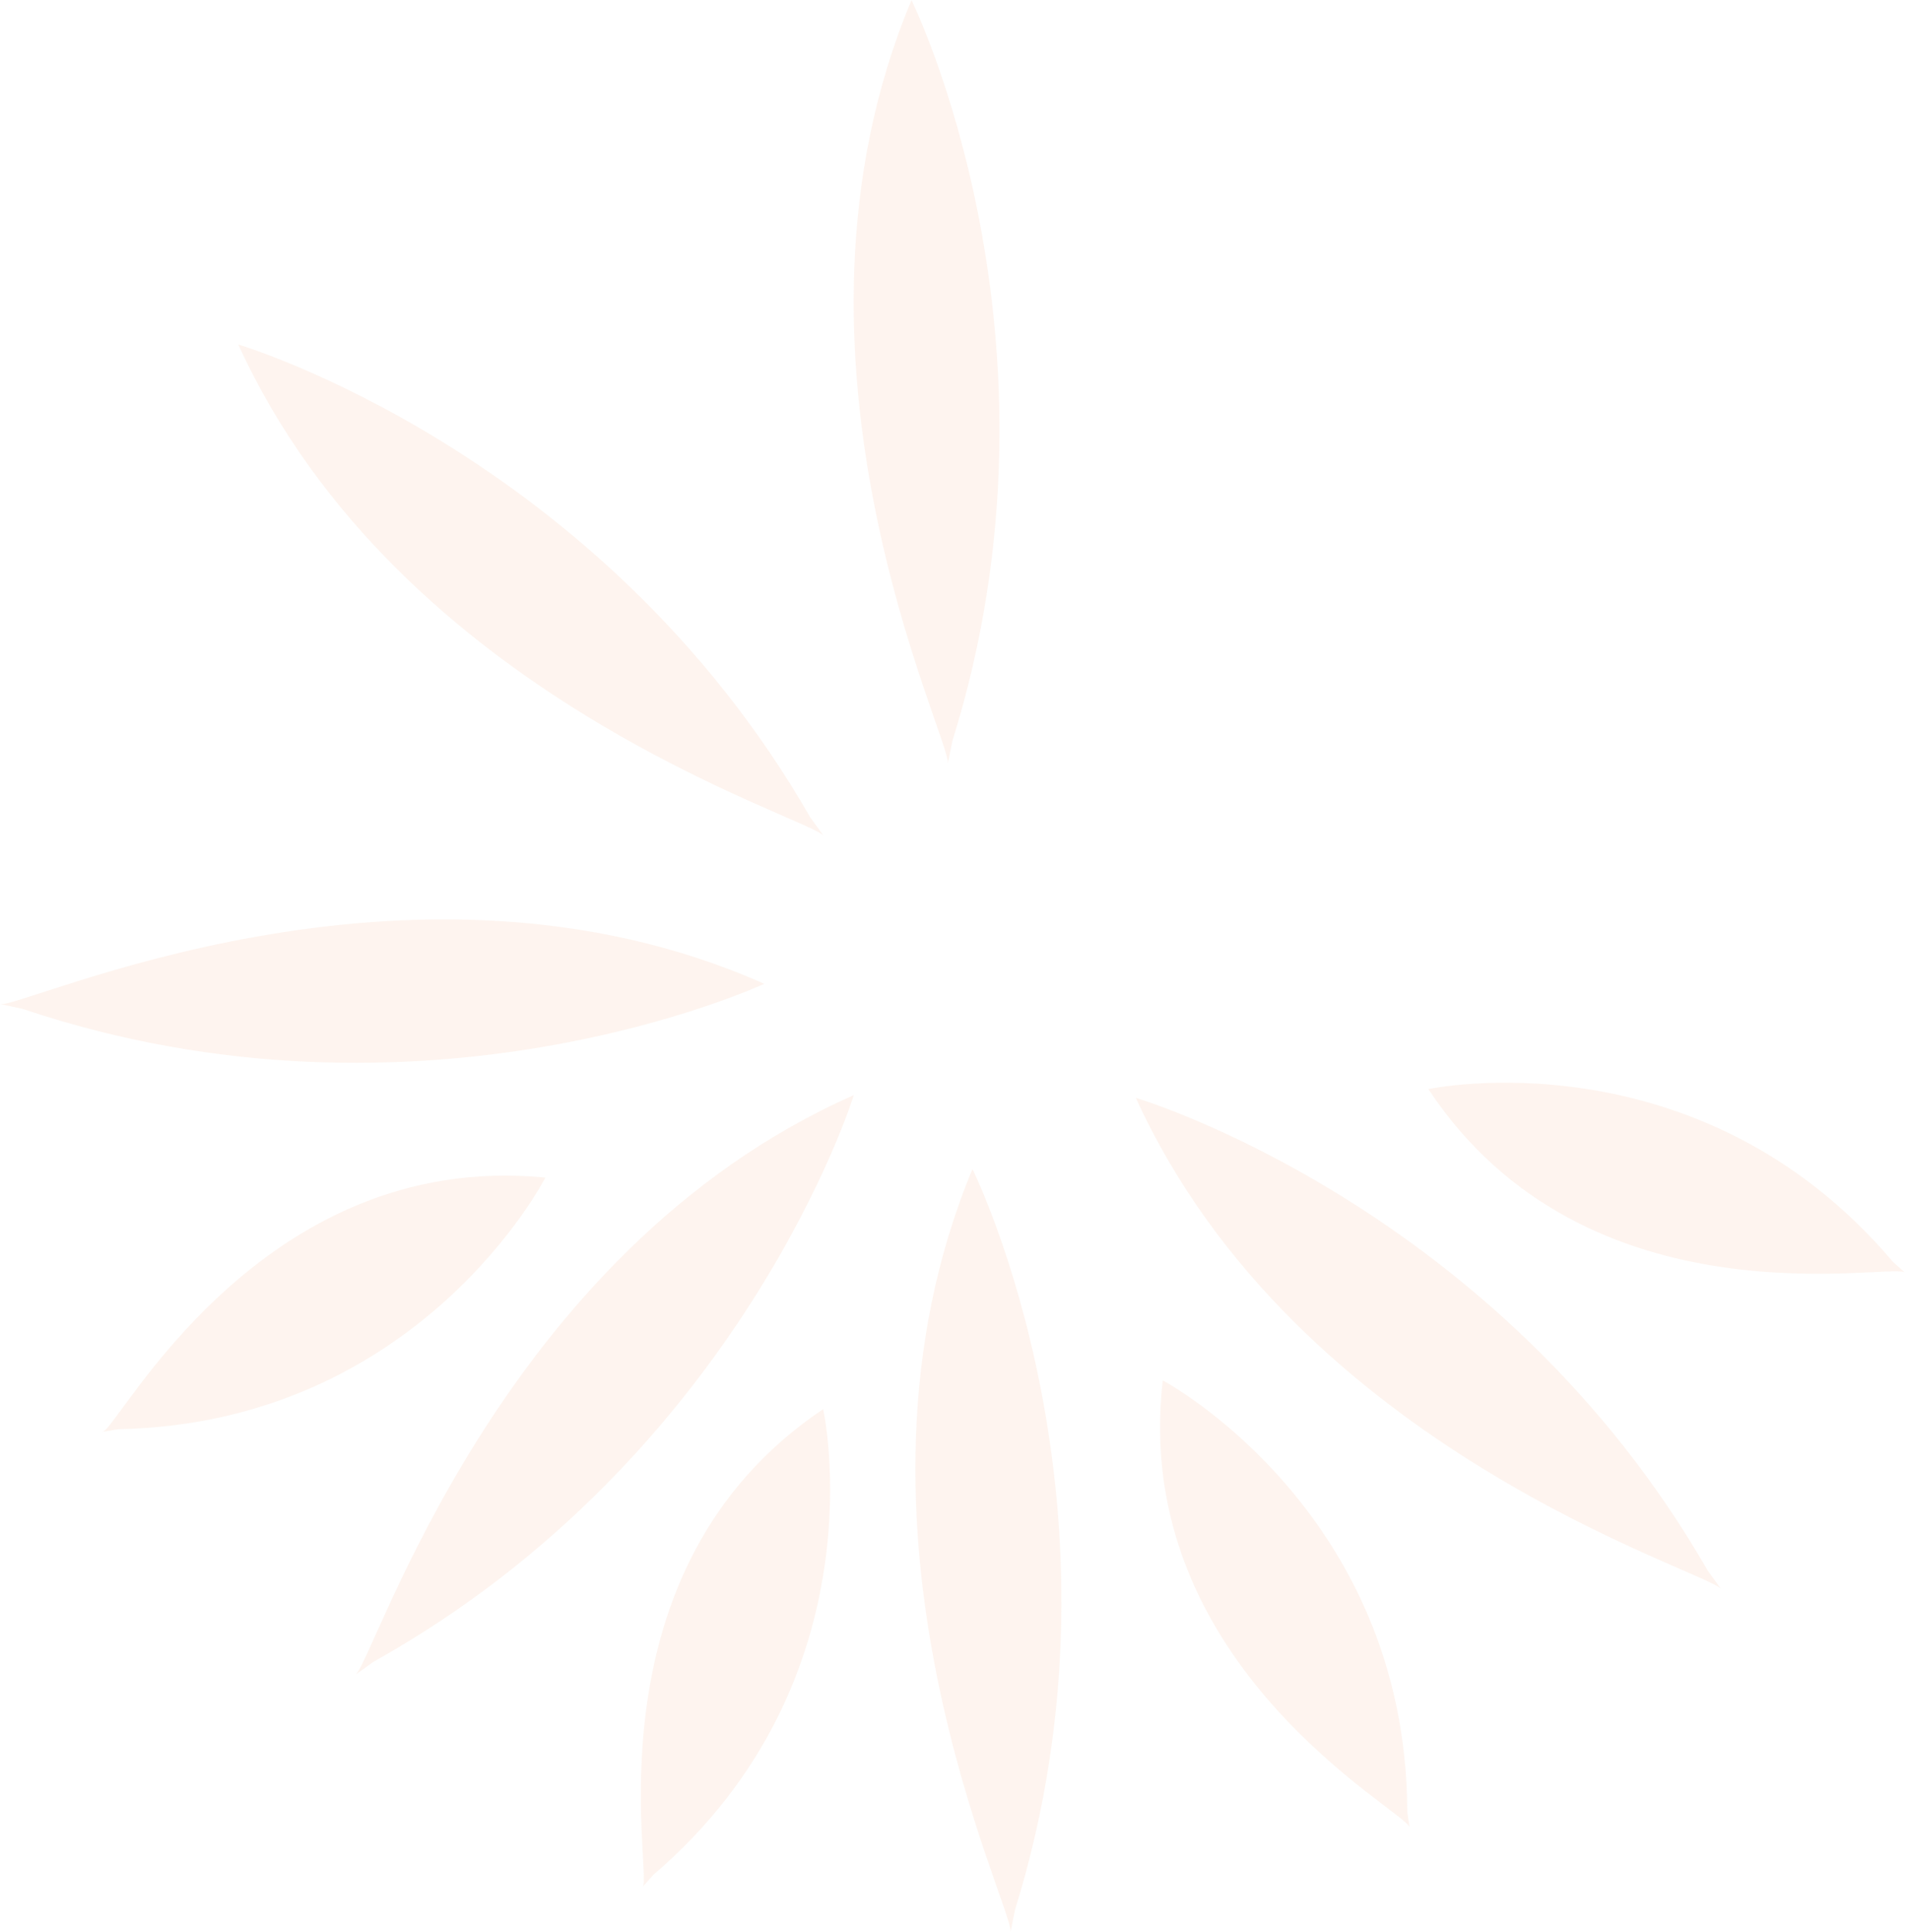 <svg xmlns="http://www.w3.org/2000/svg" width="544.475" height="550.799" viewBox="0 0 544.475 550.799">
  <g id="Calque_1-2" transform="matrix(0.643, -0.766, 0.766, 0.643, -104.998, 304.222)" opacity="0.068">
    <path id="Tracé_33" data-name="Tracé 33" d="M55.438,217.86c1.578-6.384-47.7-117.718,0-217.86,0,0,42.969,98.636,1.578,211.547" transform="translate(213.498)" fill="#eb6012"/>
    <path id="Tracé_34" data-name="Tracé 34" d="M55.438,264.42c1.578-6.384-47.7-117.718,0-217.86,0,0,42.969,98.636,1.578,211.547" transform="translate(213.498 287.44)" fill="#eb6012"/>
    <path id="Tracé_35" data-name="Tracé 35" d="M8.89,191.615c5.739-3.156,53.8-114.992,159.683-148.205,0,0-43.041,98.564-153.944,145.049" transform="translate(54.883 267.993)" fill="#eb6012"/>
    <path id="Tracé_36" data-name="Tracé 36" d="M11.33,9.6C14.343,15.411,125.1,66.056,155.8,172.726c0,0-97.488-45.337-141.39-157.316" transform="translate(69.946 59.266)" fill="#eb6012"/>
    <path id="Tracé_37" data-name="Tracé 37" d="M0,54.306c6.313,1.65,118.22-46.341,217.86,2.582,0,0-99.066,41.75-211.547-.933" transform="translate(0 215.06)" fill="#eb6012"/>
    <path id="Tracé_38" data-name="Tracé 38" d="M42.86,159.536C48.6,156.38,96.948,44.617,202.9,11.69c0,0-43.256,98.421-154.231,144.69" transform="translate(264.598 72.169)" fill="#eb6012"/>
    <path id="Tracé_39" data-name="Tracé 39" d="M.93,24.323C4.373,27.264,91.173,6.6,137.586,74.394c0,0-76.613,17.647-133.212-47.13" transform="translate(5.741 145.331)" fill="#eb6012"/>
    <path id="Tracé_40" data-name="Tracé 40" d="M.88,97.041c4.519.072,58.393-71.018,137.373-48.134,0,0-47.919,62.338-132.782,48.278" transform="translate(5.433 273.903)" fill="#eb6012"/>
    <path id="Tracé_41" data-name="Tracé 41" d="M22.567,190.395C25.58,187.023,6.355,99.865,74.934,54.6c0,0,16.356,76.9-49.354,132.423" transform="translate(137.259 337.075)" fill="#eb6012"/>
    <path id="Tracé_42" data-name="Tracé 42" d="M96.581,192.9c.143-4.519-70.659-58.823-47.274-137.66,0,0,61.979,48.35,47.417,133.141" transform="translate(275.152 341.026)" fill="#eb6012"/>
  </g>
</svg>
